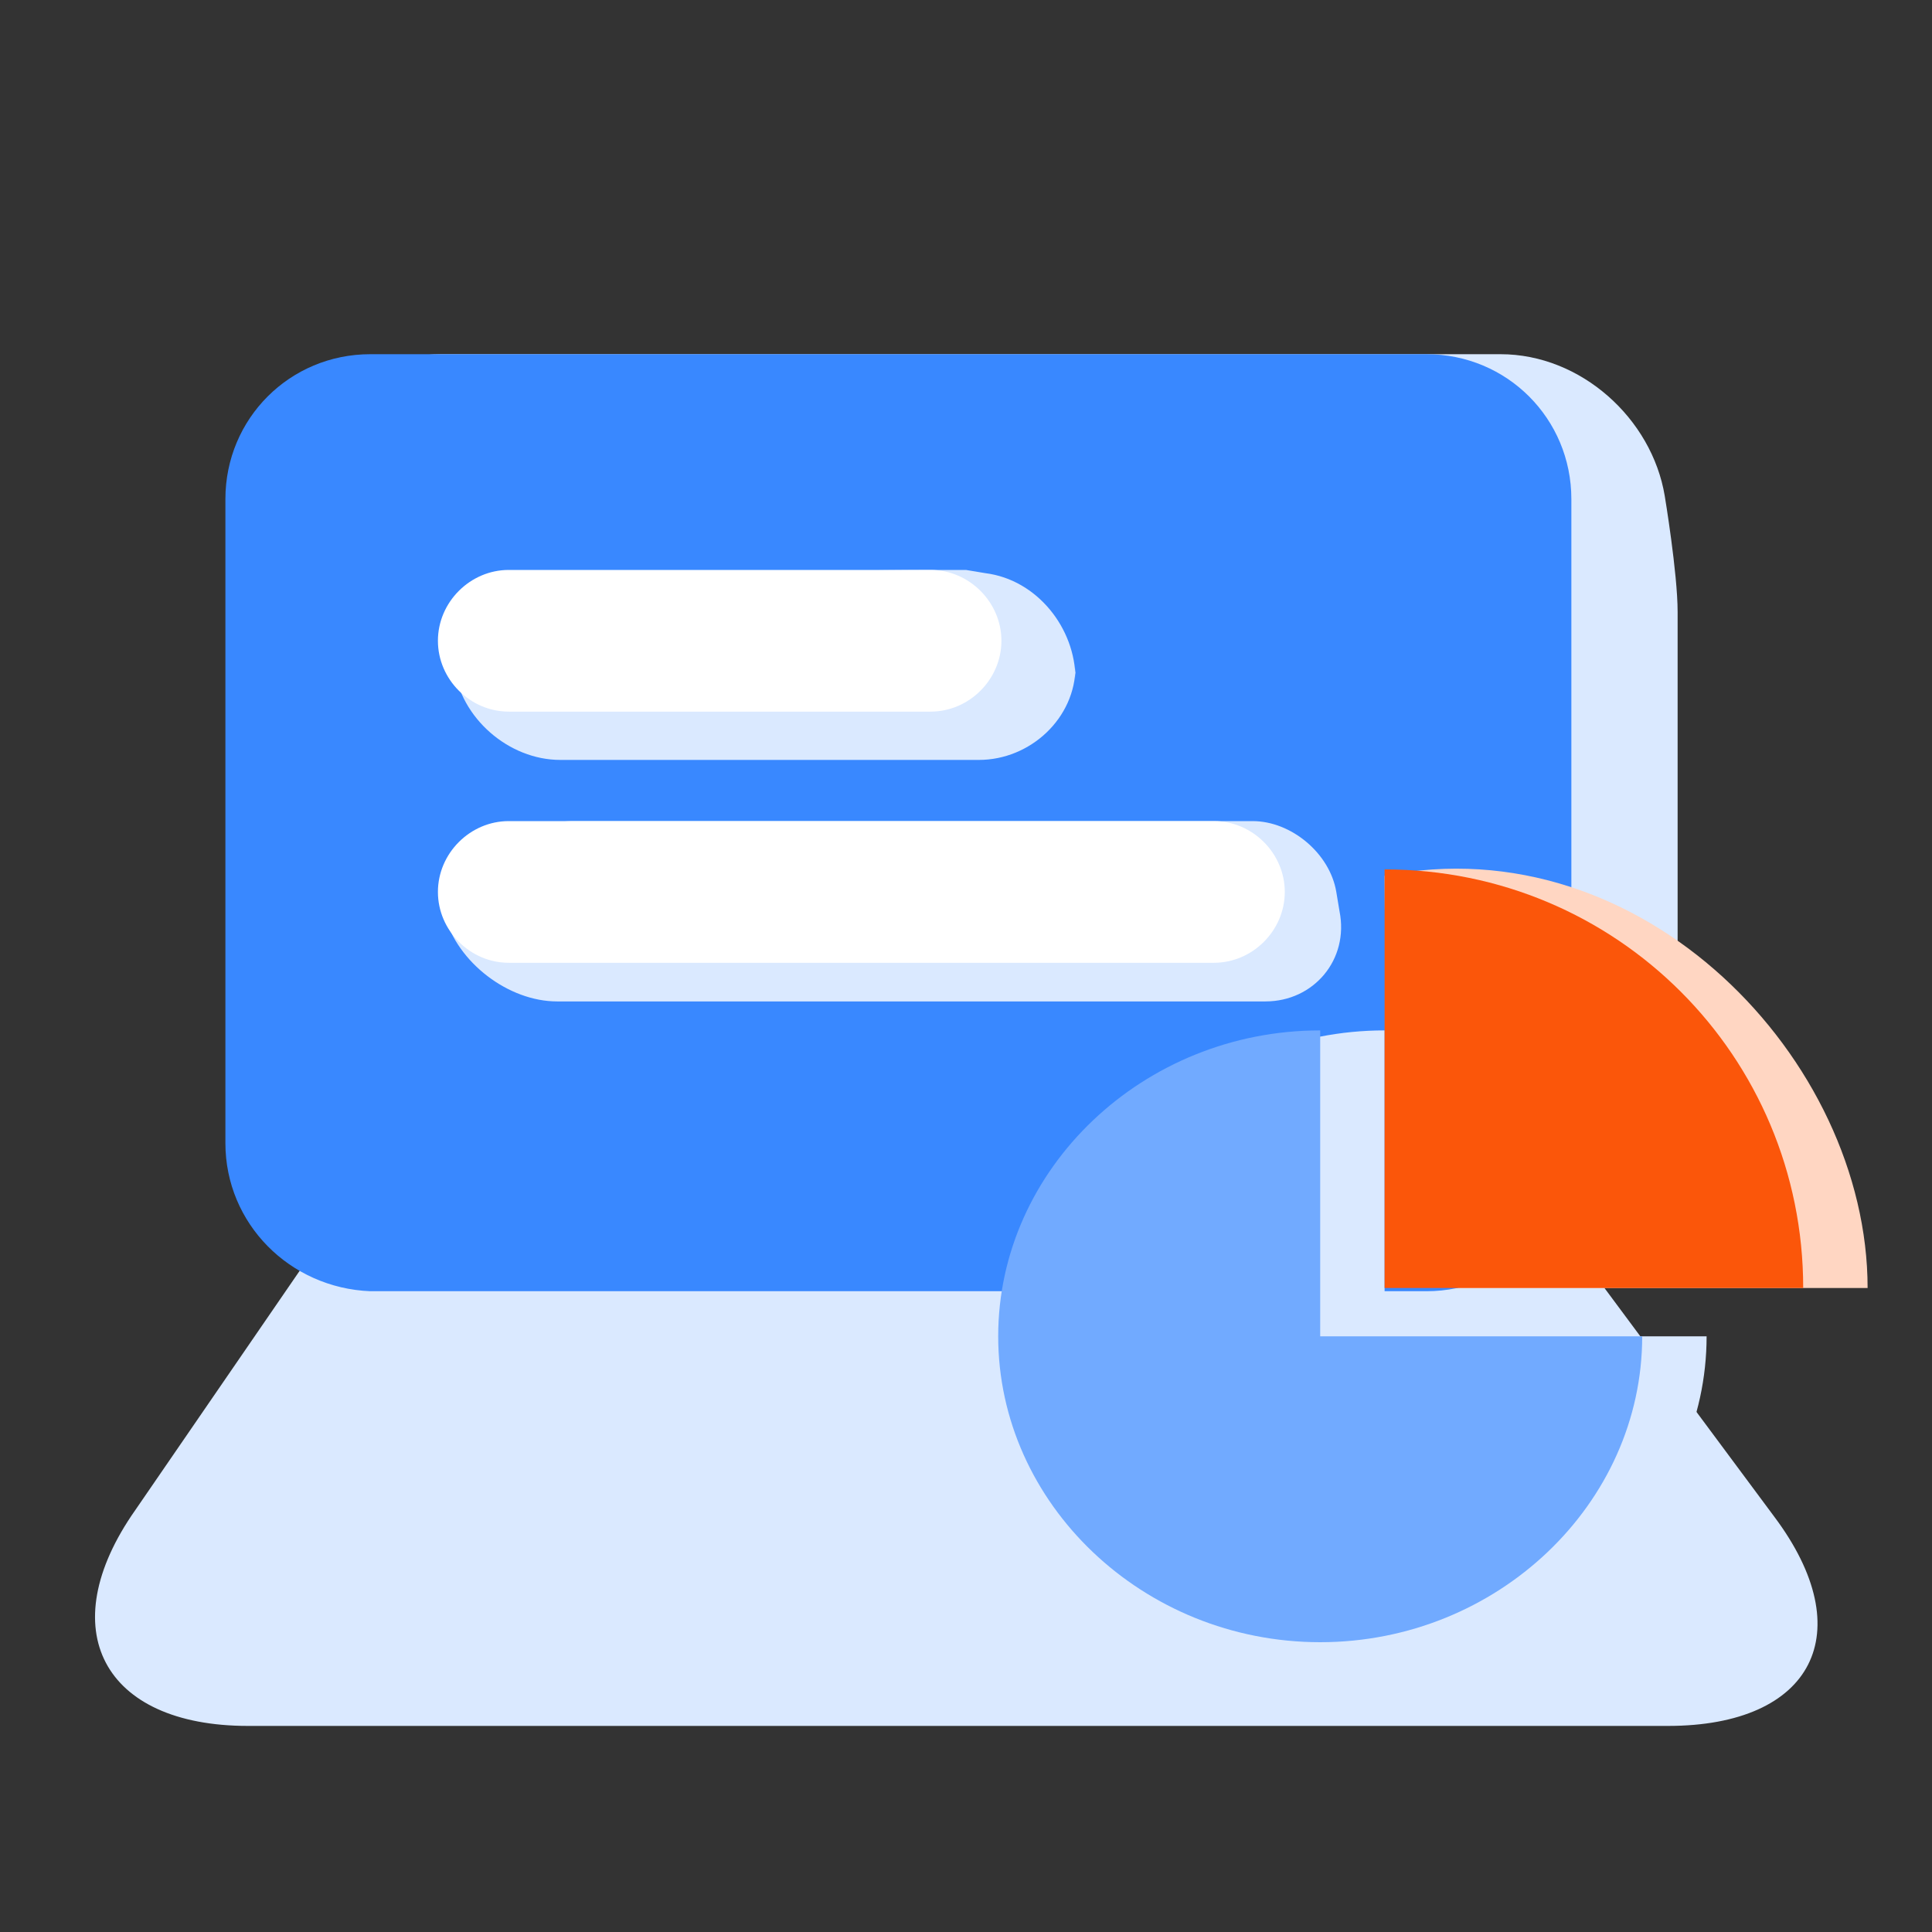 <?xml version="1.0" standalone="no"?><!DOCTYPE svg PUBLIC "-//W3C//DTD SVG 1.1//EN" "http://www.w3.org/Graphics/SVG/1.1/DTD/svg11.dtd"><svg t="1604744440011" class="icon" viewBox="0 0 1024 1024" version="1.1" xmlns="http://www.w3.org/2000/svg" p-id="7819" xmlns:xlink="http://www.w3.org/1999/xlink" width="200" height="200"><rect x="0" y="0" width="1024" height="1024" fill="#333333" stroke="none"/><defs><style type="text/css"></style></defs><path d="M187.733 631.467h624.64l128 172.373c46.08 61.44 20.48 110.933-56.32 110.933H131.413c-76.8 0-104.107-51.2-59.733-114.347L187.733 631.467z" fill="#DAE9FF" p-id="7820"></path><path d="M157.013 264.533c0-42.667 34.133-76.8 76.8-76.8h561.493c42.667 0 80.213 34.133 87.04 75.093 0 0 6.827 40.96 6.827 61.44v281.6c0 42.667-34.133 76.8-76.8 76.8H233.813c-42.667 0-76.8-34.133-76.8-76.8v-341.333z" fill="#DAE9FF" p-id="7821"></path><path d="M196.267 187.733h559.787c42.667 0 76.8 34.133 76.8 76.8v343.04c0 42.667-34.133 76.8-76.8 76.8H196.267C153.6 682.667 119.467 648.533 119.467 605.867v-341.333C119.467 221.867 153.6 187.733 196.267 187.733z" fill="#3988FF" p-id="7822"></path><path d="M522.24 303.787c27.307 3.413 47.787 29.013 47.787 56.32v-6.827c0 27.307-23.893 49.493-51.2 49.493h-221.867c-27.307 0-52.907-22.187-56.32-49.493l-1.707-10.24c13.653-20.48 47.787-35.84 75.093-37.547 0 0 116.053-3.413 182.613-3.413h15.36M242.347 465.92c13.653-17.067 40.96-30.72 61.44-30.72h360.107c20.48 0 40.96 17.067 44.373 37.547l1.707 10.24c5.12 25.6-13.653 47.787-39.253 47.787h-375.467c-25.6 0-52.907-20.48-59.733-46.08l-1.707-8.533 8.533-10.24z" fill="#DAE9FF" p-id="7823"></path><path d="M269.653 302.08h223.573c20.48 0 37.547 17.067 37.547 37.547 0 20.48-17.067 37.547-37.547 37.547H269.653c-20.48 0-37.547-17.067-37.547-37.547 0-20.48 17.067-37.547 37.547-37.547zM269.653 435.2h373.76c20.48 0 37.547 17.067 37.547 37.547 0 20.48-17.067 37.547-37.547 37.547H269.653c-20.48 0-37.547-17.067-37.547-37.547 0-20.48 17.067-37.547 37.547-37.547z" fill="#FFFFFF" p-id="7824"></path><path d="M733.867 870.4c93.867 0 170.667-73.387 170.667-162.133H733.867V546.133c-93.867 0-170.667 73.387-170.667 162.133S640 870.4 733.867 870.4z" fill="#DAE9FF" p-id="7825"></path><path d="M699.733 870.4c93.867 0 170.667-73.387 170.667-162.133H699.733V546.133c-93.867 0-170.667 73.387-170.667 162.133S605.867 870.4 699.733 870.4z" fill="#71AAFF" p-id="7826"></path><path d="M989.867 682.667c0-121.173-119.467-245.76-256-218.453C733.867 650.24 773.12 682.667 773.12 682.667H989.867z" fill="#FFD6C2" p-id="7827"></path><path d="M955.733 682.667c0-122.88-98.987-221.867-221.867-221.867v221.867h221.867z" fill="#FB560A" p-id="7828"></path></svg>